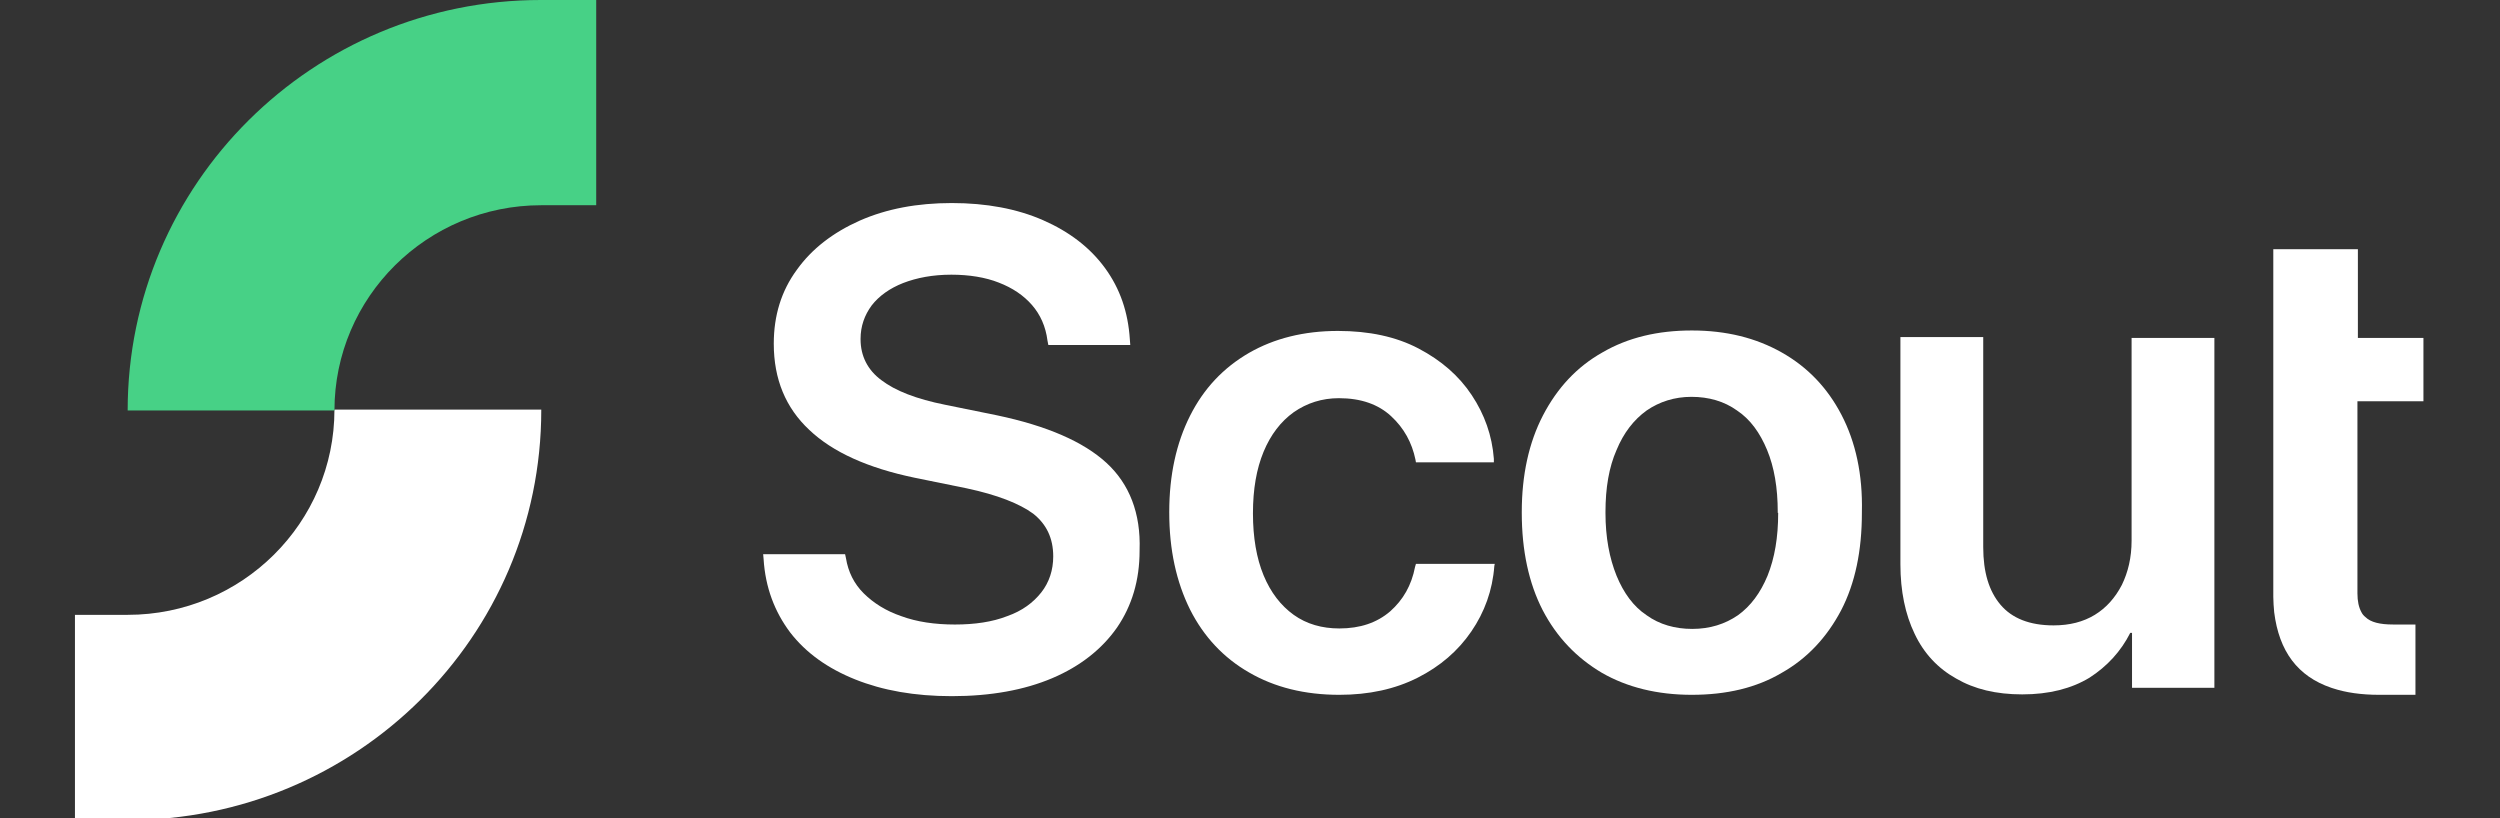 <svg width="110" height="36" viewBox="0 0 110 36" fill="none" xmlns="http://www.w3.org/2000/svg">
<rect x="0" y="0" width="110" height="36" fill="#333333" stroke="none"/>
<g clip-path="url(#clip0_1502:848)">
<path d="M48.68 20.362C47.667 19.434 46.069 18.738 43.867 18.274L41.587 17.81C40.321 17.558 39.385 17.191 38.781 16.727C38.177 16.282 37.865 15.663 37.865 14.929V14.909C37.865 14.348 38.041 13.865 38.353 13.44C38.684 13.014 39.152 12.685 39.736 12.454C40.34 12.221 41.042 12.086 41.86 12.086C42.639 12.086 43.361 12.202 43.945 12.434C44.549 12.666 45.036 12.995 45.407 13.42C45.777 13.846 46.011 14.368 46.089 14.987L46.127 15.18H49.732L49.713 14.929C49.635 13.73 49.284 12.705 48.622 11.796C47.959 10.887 47.043 10.191 45.894 9.688C44.744 9.185 43.4 8.934 41.88 8.934C40.36 8.934 39.015 9.185 37.827 9.708C36.657 10.23 35.722 10.945 35.06 11.873C34.378 12.802 34.046 13.884 34.046 15.122C34.046 16.688 34.572 17.945 35.605 18.912C36.638 19.898 38.197 20.594 40.243 21.02L42.523 21.484C43.887 21.774 44.861 22.161 45.465 22.605C46.05 23.07 46.342 23.688 46.342 24.481C46.342 25.081 46.166 25.622 45.816 26.067C45.465 26.512 44.978 26.879 44.315 27.111C43.672 27.363 42.893 27.479 42.016 27.479C41.139 27.479 40.34 27.363 39.658 27.111C38.976 26.879 38.431 26.531 38.002 26.106C37.573 25.68 37.32 25.158 37.222 24.559L37.184 24.384H33.579L33.598 24.597C33.676 25.854 34.085 26.918 34.767 27.827C35.469 28.735 36.424 29.412 37.632 29.896C38.84 30.379 40.243 30.631 41.88 30.631C43.594 30.631 45.075 30.36 46.303 29.838C47.531 29.316 48.485 28.561 49.148 27.614C49.81 26.647 50.142 25.525 50.142 24.23V24.21C50.2 22.586 49.693 21.291 48.68 20.362Z" fill="white"/>
<path d="M62.301 24.81L62.262 24.945C62.106 25.757 61.736 26.395 61.17 26.898C60.586 27.401 59.845 27.652 58.93 27.652C58.17 27.652 57.488 27.459 56.923 27.053C56.358 26.647 55.909 26.067 55.597 25.312C55.286 24.558 55.13 23.649 55.13 22.586C55.13 21.522 55.286 20.633 55.597 19.879C55.909 19.125 56.358 18.544 56.923 18.138C57.507 17.732 58.17 17.52 58.91 17.52C59.884 17.52 60.644 17.79 61.209 18.312C61.775 18.835 62.125 19.473 62.281 20.227L62.301 20.343H65.73V20.188C65.652 19.163 65.321 18.235 64.756 17.384C64.191 16.533 63.411 15.857 62.418 15.335C61.424 14.812 60.235 14.561 58.871 14.561C57.371 14.561 56.065 14.89 54.955 15.528C53.824 16.185 52.967 17.094 52.363 18.293C51.759 19.492 51.447 20.904 51.447 22.528V22.547C51.447 24.191 51.759 25.603 52.363 26.821C52.967 28.02 53.844 28.948 54.955 29.586C56.085 30.244 57.41 30.572 58.93 30.572C60.235 30.572 61.385 30.321 62.379 29.818C63.372 29.315 64.152 28.639 64.736 27.788C65.321 26.937 65.672 25.97 65.75 24.907L65.769 24.81H62.301Z" fill="white"/>
<path d="M81.026 18.254C80.403 17.055 79.526 16.146 78.396 15.508C77.266 14.87 75.96 14.541 74.44 14.541C72.94 14.541 71.634 14.851 70.504 15.508C69.374 16.146 68.517 17.075 67.893 18.274C67.269 19.473 66.958 20.904 66.958 22.528V22.567C66.958 24.23 67.269 25.66 67.874 26.84C68.497 28.039 69.374 28.948 70.485 29.605C71.595 30.243 72.92 30.572 74.44 30.572C75.96 30.572 77.285 30.263 78.396 29.605C79.526 28.967 80.383 28.039 81.007 26.859C81.63 25.66 81.923 24.23 81.923 22.567V22.528C81.962 20.884 81.65 19.453 81.026 18.254ZM78.24 22.567C78.24 23.649 78.084 24.558 77.772 25.332C77.46 26.086 77.032 26.666 76.467 27.072C75.902 27.459 75.239 27.672 74.46 27.672C73.7 27.672 73.018 27.478 72.453 27.072C71.868 26.685 71.439 26.086 71.128 25.332C70.816 24.558 70.641 23.649 70.641 22.567V22.528C70.641 21.464 70.796 20.555 71.128 19.801C71.439 19.047 71.888 18.467 72.453 18.061C73.018 17.674 73.68 17.461 74.421 17.461C75.181 17.461 75.863 17.655 76.428 18.061C77.012 18.448 77.441 19.047 77.753 19.801C78.065 20.555 78.221 21.464 78.221 22.528V22.567H78.24Z" fill="white"/>
<path d="M93.79 14.87V23.785C93.79 24.539 93.634 25.177 93.361 25.738C93.069 26.299 92.679 26.743 92.172 27.053C91.666 27.362 91.062 27.517 90.36 27.517C89.308 27.517 88.528 27.207 88.022 26.608C87.515 26.009 87.262 25.177 87.262 24.075V14.832H83.618V24.829C83.618 26.009 83.832 27.033 84.242 27.884C84.651 28.754 85.274 29.412 86.073 29.857C86.872 30.321 87.827 30.553 88.977 30.553C90.165 30.553 91.139 30.301 91.939 29.818C92.718 29.315 93.322 28.658 93.731 27.846H93.809V30.263H97.433V14.87H93.79Z" fill="white"/>
<path d="M103.727 17.655V26.105C103.727 26.453 103.786 26.724 103.903 26.937C103.942 27.014 104 27.092 104.078 27.15C104.312 27.382 104.721 27.478 105.286 27.478H106.28V30.572H104.682C103.903 30.572 103.221 30.476 102.636 30.282C102.617 30.282 102.597 30.263 102.578 30.263C101.097 29.76 100.278 28.658 100.064 26.937C100.045 26.705 100.025 26.492 100.025 26.26V10.964H103.747V14.87H106.631V17.655H103.727Z" fill="white"/>
<path d="M23.816 18.042C23.816 28.02 15.671 36.084 5.617 36.084H3.298V27.053H5.617C10.644 27.053 14.716 23.012 14.716 18.023H23.816V18.042Z" fill="white"/>
<path d="M26.233 0V9.03H23.816C18.789 9.03 14.716 13.072 14.716 18.061H5.617C5.617 8.083 13.762 0 23.797 0H26.233Z" fill="#47D186"/>
</g>
<defs>
<clipPath id="clip0_1502:848">
<rect width="109.929" height="36" fill="white"/>
</clipPath>
</defs>
</svg>
